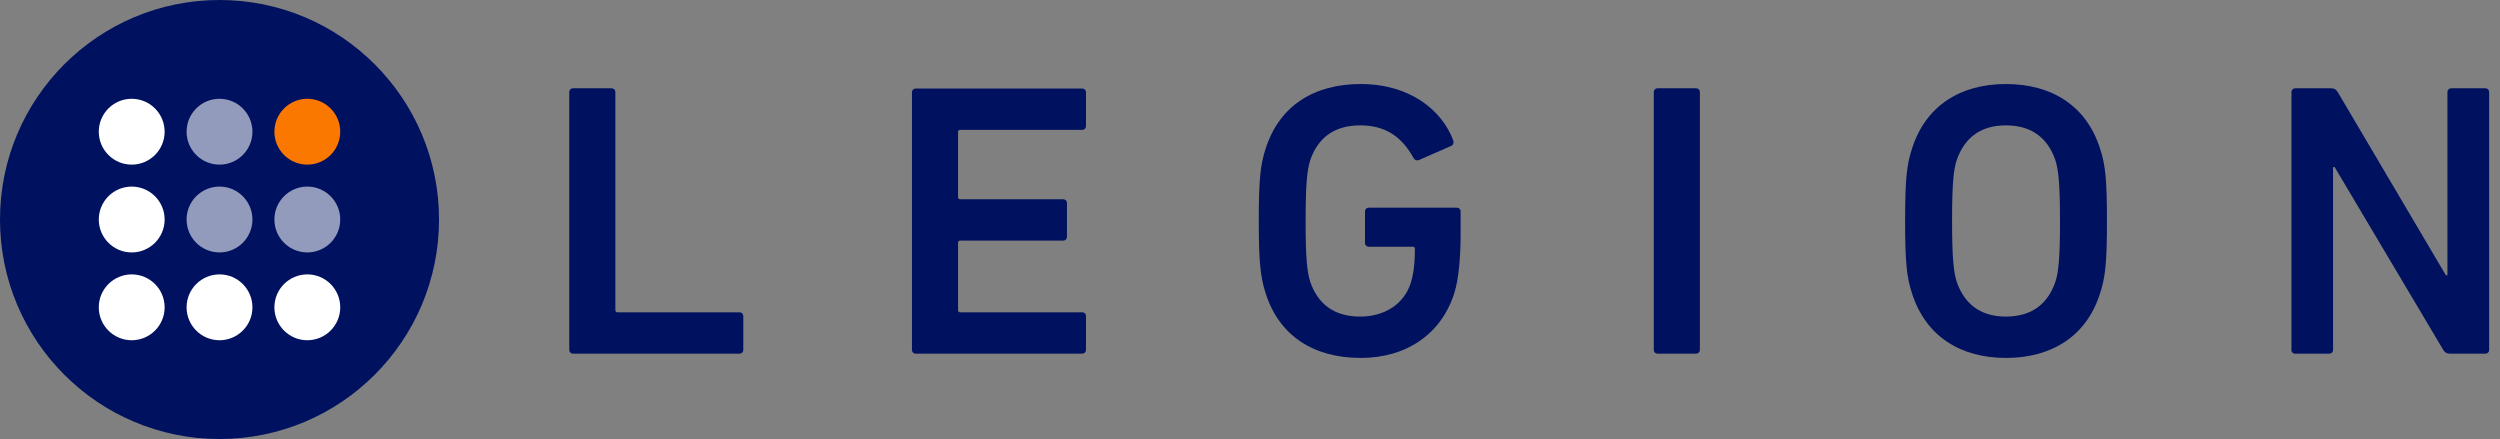 <?xml version="1.0" encoding="UTF-8" standalone="no"?>
<svg xmlns:svg="http://www.w3.org/2000/svg" xmlns="http://www.w3.org/2000/svg" viewBox="0 0 205 36" version="1.1" width="205" height="36" x="0" y="0"><rect x="0" y="0" width="205" height="36" fill="#808080" stroke="none"/><title>Legion Logo</title><path style="fill:#001160" d="m 46.68,28.68 c 0,0.19 0.13,0.32 0.32,0.32 h 13.63 c 0.19,0 0.32,-0.13 0.32,-0.32 v -2.75 c 0,-0.19 -0.13,-0.32 -0.32,-0.32 h -9.98 c -0.13,0 -0.19,-0.06 -0.19,-0.19 V 7.56 c 0,-0.19 -0.13,-0.32 -0.32,-0.32 H 47 c -0.19,0 -0.32,0.13 -0.32,0.32 z"/><path style="fill:#001160" d="m 74.78,28.68 c 0,0.19 0.13,0.32 0.32,0.32 h 13.63 c 0.19,0 0.32,-0.13 0.32,-0.32 v -2.75 c 0,-0.19 -0.13,-0.32 -0.32,-0.32 h -9.98 c -0.13,0 -0.19,-0.06 -0.19,-0.19 v -5.5 c 0,-0.13 0.06,-0.19 0.19,-0.19 h 8.42 c 0.19,0 0.32,-0.13 0.32,-0.32 v -2.75 c 0,-0.19 -0.13,-0.32 -0.32,-0.32 h -8.42 c -0.13,0 -0.19,-0.06 -0.19,-0.19 v -5.31 c 0,-0.13 0.06,-0.19 0.19,-0.19 h 9.98 c 0.19,0 0.32,-0.13 0.32,-0.32 V 7.58 c 0,-0.19 -0.13,-0.32 -0.32,-0.32 H 75.1 c -0.19,0 -0.32,0.13 -0.32,0.32 z"/><path style="fill:#001160" d="m 103.8,24.1 c 1.12,3.46 3.94,5.25 7.78,5.25 3.74,0 6.62,-1.95 7.68,-5.34 0.35,-1.09 0.51,-2.98 0.51,-4.77 v -1.89 c 0,-0.19 -0.13,-0.32 -0.32,-0.32 h -7.2 c -0.19,0 -0.32,0.13 -0.32,0.32 v 2.56 c 0,0.19 0.13,0.32 0.32,0.32 h 3.58 c 0.13,0 0.19,0.06 0.19,0.19 0,1.25 -0.13,2.14 -0.35,2.82 -0.58,1.76 -2.21,2.72 -4.13,2.72 -2.21,0 -3.49,-1.09 -4.1,-2.85 -0.26,-0.8 -0.38,-1.92 -0.38,-4.99 0,-3.1 0.13,-4.19 0.38,-4.99 0.61,-1.76 1.89,-2.85 4.1,-2.85 2.11,0 3.42,0.96 4.38,2.69 0.06,0.13 0.22,0.22 0.42,0.16 l 2.69,-1.18 c 0.16,-0.1 0.19,-0.29 0.13,-0.45 -0.9,-2.43 -3.52,-4.61 -7.58,-4.61 -3.84,0 -6.66,1.79 -7.78,5.25 -0.45,1.34 -0.58,2.56 -0.58,5.98 0,3.42 0.14,4.64 0.58,5.98 z"/><path style="fill:#001160" d="m 135.61,28.68 c 0,0.19 0.13,0.32 0.32,0.32 h 3.14 c 0.19,0 0.32,-0.13 0.32,-0.32 V 7.56 c 0,-0.19 -0.13,-0.32 -0.32,-0.32 h -3.14 c -0.19,0 -0.32,0.13 -0.32,0.32 z"/><path style="fill:#001160" d="m 164.48,29.35 c -3.74,0 -6.56,-1.79 -7.68,-5.25 -0.45,-1.34 -0.58,-2.56 -0.58,-5.98 0,-3.42 0.13,-4.64 0.58,-5.98 1.12,-3.46 3.94,-5.25 7.68,-5.25 3.78,0 6.59,1.79 7.71,5.25 0.45,1.34 0.58,2.56 0.58,5.98 0,3.42 -0.13,4.64 -0.58,5.98 -1.11,3.46 -3.93,5.25 -7.71,5.25 z m 0,-3.39 c 2.18,0 3.46,-1.09 4.06,-2.85 0.26,-0.8 0.38,-1.92 0.38,-4.99 0,-3.1 -0.13,-4.19 -0.38,-4.99 -0.61,-1.76 -1.89,-2.85 -4.06,-2.85 -2.14,0 -3.42,1.09 -4.03,2.85 -0.26,0.8 -0.38,1.89 -0.38,4.99 0,3.07 0.13,4.19 0.38,4.99 0.61,1.76 1.89,2.85 4.03,2.85 z"/><path style="fill:#001160" d="m 187.89,28.68 c 0,0.19 0.13,0.32 0.32,0.32 h 2.78 c 0.19,0 0.32,-0.13 0.32,-0.32 V 13.7 h 0.13 l 8.9,14.98 c 0.13,0.22 0.29,0.32 0.54,0.32 h 2.91 c 0.19,0 0.32,-0.13 0.32,-0.32 V 7.56 c 0,-0.19 -0.13,-0.32 -0.32,-0.32 h -2.78 c -0.19,0 -0.32,0.13 -0.32,0.32 v 15.01 h -0.13 L 191.7,7.56 c -0.13,-0.22 -0.29,-0.32 -0.54,-0.32 h -2.94 c -0.19,0 -0.32,0.13 -0.32,0.32 v 21.12 z"/><path style="fill:#001160" d="M 18,0 C 27.94,0 36,8.06 36,18 36,27.94 27.94,36 18,36 8.06,36 0,27.94 0,18 0,8.06 8.06,0 18,0 Z"/><path style="fill:#ffffff" d="m 10.8,8.1 c 1.49,0 2.7,1.21 2.7,2.7 0,1.49 -1.21,2.7 -2.7,2.7 -1.49,0 -2.7,-1.21 -2.7,-2.7 0,-1.49 1.21,-2.7 2.7,-2.7 z"/><path style="fill:#939bbc" d="m 18,8.1 c 1.49,0 2.7,1.21 2.7,2.7 0,1.49 -1.21,2.7 -2.7,2.7 -1.49,0 -2.7,-1.21 -2.7,-2.7 0,-1.49 1.21,-2.7 2.7,-2.7 z"/><path style="fill:#fb7800" d="m 25.2,8.1 c 1.49,0 2.7,1.21 2.7,2.7 0,1.49 -1.21,2.7 -2.7,2.7 -1.49,0 -2.7,-1.21 -2.7,-2.7 0,-1.49 1.21,-2.7 2.7,-2.7 z"/><path style="fill:#ffffff" d="m 10.8,15.3 c 1.49,0 2.7,1.21 2.7,2.7 0,1.49 -1.21,2.7 -2.7,2.7 -1.49,0 -2.7,-1.21 -2.7,-2.7 0,-1.49 1.21,-2.7 2.7,-2.7 z"/><path style="fill:#939bbc" d="m 18,15.3 c 1.49,0 2.7,1.21 2.7,2.7 0,1.49 -1.21,2.7 -2.7,2.7 -1.49,0 -2.7,-1.21 -2.7,-2.7 0,-1.49 1.21,-2.7 2.7,-2.7 z"/><path style="fill:#939bbc" d="m 25.2,15.3 c 1.49,0 2.7,1.21 2.7,2.7 0,1.49 -1.21,2.7 -2.7,2.7 -1.49,0 -2.7,-1.21 -2.7,-2.7 0,-1.49 1.21,-2.7 2.7,-2.7 z"/><path style="fill:#ffffff" d="m 10.8,22.5 c 1.49,0 2.7,1.21 2.7,2.7 0,1.49 -1.21,2.7 -2.7,2.7 -1.49,0 -2.7,-1.21 -2.7,-2.7 0,-1.49 1.21,-2.7 2.7,-2.7 z"/><path style="fill:#ffffff" d="m 18,22.5 c 1.49,0 2.7,1.21 2.7,2.7 0,1.49 -1.21,2.7 -2.7,2.7 -1.49,0 -2.7,-1.21 -2.7,-2.7 0,-1.49 1.21,-2.7 2.7,-2.7 z"/><path style="fill:#ffffff" d="m 25.2,22.5 c 1.49,0 2.7,1.21 2.7,2.7 0,1.49 -1.21,2.7 -2.7,2.7 -1.49,0 -2.7,-1.21 -2.7,-2.7 0,-1.49 1.21,-2.7 2.7,-2.7 z"/></svg>
